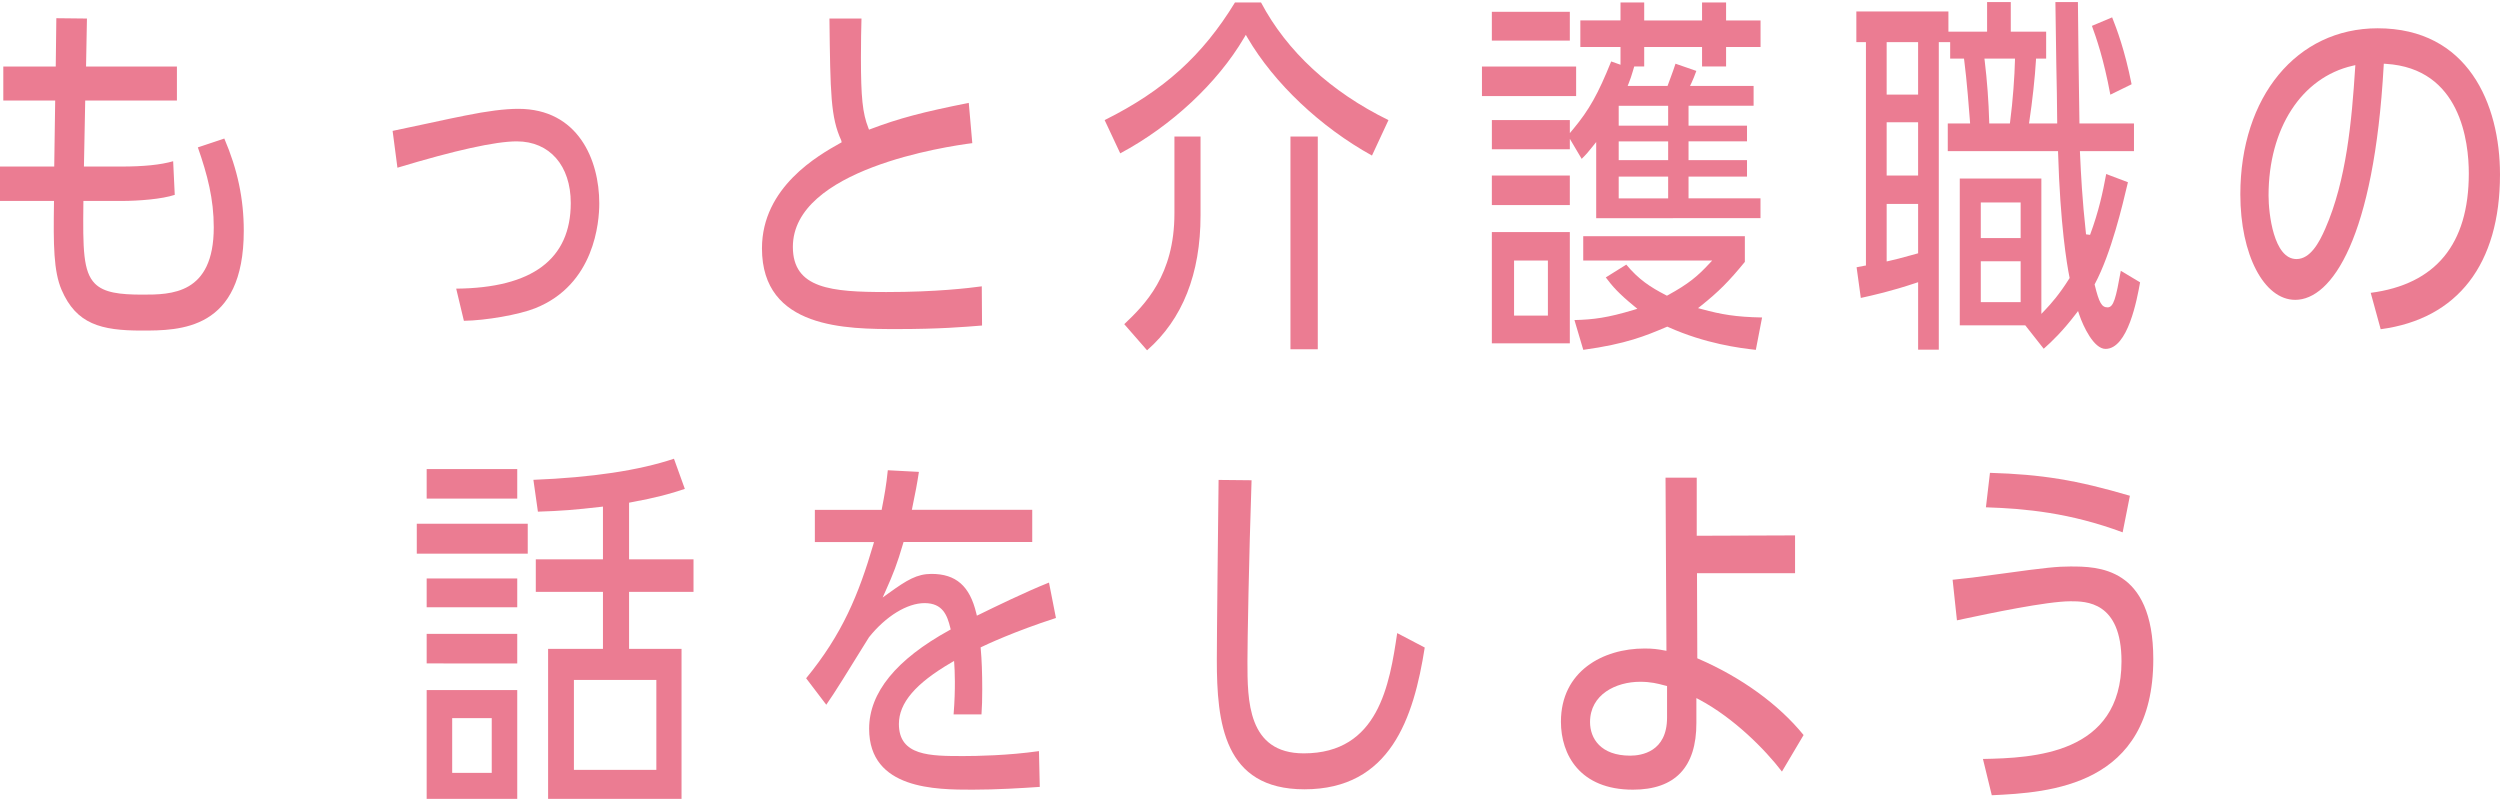 <?xml version="1.0" encoding="utf-8"?>
<!-- Generator: Adobe Illustrator 15.0.0, SVG Export Plug-In . SVG Version: 6.00 Build 0)  -->
<!DOCTYPE svg PUBLIC "-//W3C//DTD SVG 1.1//EN" "http://www.w3.org/Graphics/SVG/1.1/DTD/svg11.dtd">
<svg version="1.1" id="レイヤー_1" xmlns="http://www.w3.org/2000/svg" xmlns:xlink="http://www.w3.org/1999/xlink" x="0px"
	 y="0px" width="240.217px" height="76.758px" viewBox="0 0 240.217 76.758" enable-background="new 0 0 240.217 76.758"
	 xml:space="preserve">
<g>
	<g>
		<path fill="#EB7C92" d="M13.599,31.763c-3.892,0-6.269-0.623-7.681-3.91c-0.772-1.791-0.792-4.347-0.732-8.341l0.003-0.202H0
			v-3.309h5.211l0.092-6.34H0.317v-3.27h5.039L5.413,1.75l2.941,0.032l-0.086,4.61H17v3.271H8.188l-0.123,6.34h3.575
			c2.18,0,3.779-0.163,4.998-0.511l0.153,3.23c-1.209,0.405-3.431,0.587-5.151,0.587H8.014l-0.002,0.198
			C7.96,23.924,7.985,26.1,9.114,27.242c0.88,0.891,2.401,1.068,4.571,1.068c2.729,0,6.855,0,6.855-6.464
			c0-2.724-0.608-5.054-1.529-7.685l2.543-0.849c1.275,2.979,1.87,5.8,1.87,8.858C23.424,31.763,17.274,31.763,13.599,31.763z"/>
	</g>
	<g>
		<path fill="#EB7C92" d="M43.834,27.735c7.306-0.062,11.009-2.829,11.009-8.227c0-3.599-2.035-5.924-5.184-5.924
			c-2.051,0-5.91,0.852-11.471,2.532l-0.463-3.54c0.652-0.129,1.967-0.413,3.295-0.699c1.559-0.336,3.171-0.684,3.69-0.776
			c2.093-0.428,3.804-0.644,5.093-0.644c5.743,0,7.78,4.895,7.78,9.086c0,1.787-0.444,7.796-6.154,10.073
			c-1.537,0.618-4.754,1.182-6.855,1.209L43.834,27.735z"/>
	</g>
	<g>
		<path fill="#EB7C92" d="M86.238,31.619c-4.871,0-13.023,0-13.023-7.754c0-5.896,5.446-8.951,7.497-10.102l0.161-0.09l-0.042-0.187
			c-1.012-2.213-1.047-4.437-1.132-11.703h3.079l-0.001,0.032c-0.026,1.059-0.052,2.049-0.052,3.727c0,3.82,0.158,5.33,0.705,6.732
			l0.072,0.185l0.185-0.07c2.662-1.008,4.968-1.624,9.4-2.503l0.338,3.869c-2.498,0.317-17.241,2.506-17.241,9.966
			c0,4.028,3.725,4.34,8.987,4.34c4.82,0,7.927-0.382,9.165-0.548l0.026,3.765C92.619,31.42,90.232,31.619,86.238,31.619z"/>
	</g>
	<g>
		<path fill="#EB7C92" d="M108.026,31.149c1.987-1.886,4.821-4.703,4.821-10.633V13.12h2.509v7.575
			c0,5.617-1.728,9.978-5.138,12.965L108.026,31.149z M123.996,33.563V13.122h2.625v20.441H123.996z M131.829,14.947
			c-4.938-2.729-9.395-6.942-11.951-11.305l-0.172-0.294l-0.173,0.293c-2.55,4.338-6.985,8.472-11.893,11.093l-1.499-3.196
			c5.658-2.811,9.417-6.204,12.524-11.302h2.503c2.476,4.688,6.704,8.592,12.245,11.304L131.829,14.947z"/>
	</g>
	<g>
		<path fill="#EB7C92" d="M168.712,33.617c-1.546-0.172-4.836-0.583-8.428-2.196l-0.08-0.035l-0.182,0.076
			c-1.851,0.782-3.762,1.592-7.89,2.153l-0.849-2.861c1.816-0.045,3.189-0.22,5.688-0.975l0.359-0.108l-0.291-0.238
			c-1.521-1.244-2.096-1.914-2.745-2.776l1.97-1.231c1.185,1.424,2.299,2.159,3.813,2.938l0.094,0.049l0.093-0.051
			c1.99-1.087,2.855-1.83,3.939-2.991l0.314-0.337h-12.39v-2.335h15.53v2.464c-1.538,1.882-2.524,2.869-4.188,4.198l-0.31,0.246
			l0.382,0.104c1.852,0.498,3.21,0.748,5.771,0.795L168.712,33.617z M143.347,32.987V22.3h7.493v10.688L143.347,32.987
			L143.347,32.987z M145.481,30.328h3.252v-5.296h-3.252V30.328z M153.373,20.964v-7.317l-0.356,0.445
			c-0.389,0.486-0.559,0.699-1.039,1.172l-1.137-1.923v1h-7.492v-2.804h7.492v1.254l0.354-0.426c1.5-1.807,2.359-3.334,3.619-6.462
			l0.895,0.318V4.514h-3.859V1.963h3.859V0.236h2.277v1.728h5.559V0.236h2.309v1.728h3.312v2.551h-3.312v1.872h-2.309V4.514h-5.559
			v1.872h-0.957l-0.157,0.525c-0.134,0.439-0.188,0.621-0.369,1.076l-0.108,0.273h3.834l0.323-0.881
			c0.194-0.525,0.271-0.732,0.441-1.258l2.004,0.694c-0.162,0.438-0.327,0.864-0.47,1.158l-0.139,0.287h6.11v1.903h-6.252v1.912
			h5.618v1.508h-5.618v1.804h5.618v1.58h-5.618v2.092h6.914v1.903L153.373,20.964L153.373,20.964z M155.536,19.062h4.751v-2.093
			h-4.751V19.062z M155.536,15.389h4.751v-1.804h-4.751V15.389z M155.536,12.078h4.751v-1.912h-4.751V12.078z M143.347,19.705
			v-2.839h7.493v2.839H143.347z M142.396,9.23V6.391h9.049V9.23H142.396z M143.347,3.903V1.135h7.493v2.769L143.347,3.903
			L143.347,3.903z"/>
	</g>
	<g>
		<path fill="#EB7C92" d="M184.306,33.599v-6.483l-0.265,0.088c-2.323,0.776-4.063,1.166-5.242,1.424l-0.405-2.948
			c0.277-0.058,0.541-0.11,0.729-0.141l0.169-0.026V4.046h-0.922V1.099h8.847v1.944h3.716V0.2h2.276v2.844h3.399V5.63h-0.971
			l-0.01,0.189c-0.081,1.492-0.352,3.99-0.631,5.812l-0.035,0.23h2.708v-0.2c0-0.734-0.058-4.699-0.086-5.514
			c-0.026-1.263-0.078-4.9-0.086-5.948h2.163c0.008,2.021,0.113,9.595,0.145,11.465l0.002,0.197h5.24v2.659h-5.195l0.033,0.706
			c0.062,1.333,0.174,3.815,0.555,7.291l0.387,0.049c0.837-2.261,1.22-4.064,1.551-5.846l2.088,0.789l-0.041,0.173
			c-0.47,1.993-1.568,6.659-3.127,9.579l-0.035,0.067l0.018,0.074c0.416,1.692,0.668,2.132,1.23,2.132
			c0.588,0,0.801-0.911,1.271-3.516l1.852,1.111c-0.289,1.606-1.162,6.395-3.322,6.395c-1.117,0-2.136-2.146-2.519-3.282
			l-0.12-0.356l-0.229,0.299c-1.237,1.615-2.242,2.593-3.07,3.324l-1.773-2.251h-6.293V17.154h7.84v13.007l0.347-0.363
			c0.594-0.625,1.396-1.533,2.327-3.019l0.043-0.067l-0.016-0.078c-0.26-1.295-0.886-5.047-1.093-11.918l-0.006-0.194h-10.595
			v-2.659h2.146l-0.014-0.214c-0.054-0.775-0.313-4.074-0.55-5.844l-0.022-0.174h-1.33V4.046h-1.092v29.553H184.306z
			 M190.328,29.032h3.829v-3.928h-3.829V29.032z M181.283,25.122l0.243-0.054c0.363-0.08,1.188-0.276,2.633-0.688l0.146-0.041
			v-4.743h-3.021L181.283,25.122L181.283,25.122z M190.328,22.876h3.829v-3.424h-3.829V22.876z M181.283,16.866h3.021V11.75h-3.021
			V16.866z M190.705,5.854c0.228,1.863,0.379,3.928,0.431,5.812l0.006,0.195h1.982l0.023-0.174c0.264-1.972,0.435-4.488,0.463-5.854
			l0.004-0.204h-2.938L190.705,5.854z M181.283,9.09h3.021V4.046h-3.021V9.09z M202.776,9.098c-0.646-3.477-1.363-5.495-1.77-6.612
			l1.942-0.818c0.438,1.104,1.213,3.13,1.87,6.428L202.776,9.098z"/>
	</g>
	<g>
		<path fill="#EB7C92" d="M227.794,28.138c6.254-0.82,9.426-4.68,9.426-11.473c0-3.02-0.777-10.09-7.968-10.531l-0.201-0.012
			l-0.011,0.201c-0.926,16.581-4.997,22.488-8.5,22.488c-3.007,0-5.273-4.354-5.273-10.131c0-9.397,5.426-15.962,13.195-15.962
			c8.667,0,11.755,7.26,11.755,14.054c0,8.607-4.067,13.878-11.464,14.861L227.794,28.138z M226.056,6.319
			c-4.908,1.125-8.078,6.019-8.078,12.469c0,1.698,0.48,6.104,2.681,6.104c1.325,0,2.18-1.563,2.772-2.928
			c2.031-4.628,2.547-10.395,2.868-15.438l0.019-0.268L226.056,6.319z"/>
	</g>
	<g>
		<path fill="#EB7C92" d="M40.997,76.958V66.309H49.7v10.648L40.997,76.958L40.997,76.958z M43.449,74.264h3.8v-5.262h-3.8V74.264z
			 M52.665,76.922V62.348h5.271v-5.477h-6.453v-3.125h6.453v-5.07l-0.224,0.027c-2.479,0.287-3.809,0.391-6.026,0.461l-0.433-3.059
			c5.601-0.222,10.142-0.9,13.506-2.027l1.045,2.898c-1.43,0.483-2.682,0.828-5.194,1.295l-0.164,0.03v5.441h6.192v3.127h-6.192
			v5.476h5.041V76.92H52.665V76.922z M55.146,73.975h7.92V65.33h-7.92V73.975z M40.997,63.747v-2.838H49.7v2.84L40.997,63.747
			L40.997,63.747z M40.997,58.35v-2.77H49.7v2.77H40.997z M40.047,53.202v-2.875h10.662v2.875H40.047z M40.997,47.911V45.07H49.7
			v2.841H40.997z"/>
	</g>
	<g>
		<path fill="#EB7C92" d="M93.451,75.877c-3.474,0-9.939,0-9.939-5.848c0-3.473,2.592-6.656,7.703-9.471l0.135-0.074l-0.036-0.148
			c-0.293-1.207-0.726-2.385-2.472-2.385c-1.676,0-3.723,1.256-5.342,3.277c-0.035,0.045-0.18,0.276-0.73,1.172
			c-0.959,1.557-2.678,4.346-3.377,5.315l-1.935-2.543c3.476-4.229,5.048-8.053,6.449-12.834l0.074-0.256h-5.685v-3.092h6.418
			l0.03-0.162c0.235-1.211,0.416-2.193,0.562-3.644l2.988,0.157c-0.184,1.216-0.324,1.918-0.629,3.407l-0.049,0.24h11.568v3.092
			H86.818l-0.042,0.146c-0.568,1.951-0.955,2.929-1.661,4.508l-0.303,0.679l0.603-0.435c1.731-1.248,2.699-1.834,4.089-1.834
			c2.351,0,3.676,1.162,4.301,3.771l0.058,0.242l0.226-0.107c1.365-0.668,4.44-2.172,6.703-3.073l0.67,3.403
			c-4.017,1.295-6.808,2.615-7.115,2.767l-0.125,0.061l0.013,0.139c0.095,1.021,0.144,2.322,0.144,3.869
			c0,0.994-0.021,1.695-0.072,2.428h-2.68c0.201-2.506,0.104-4.312,0.067-4.815l-0.022-0.32l-0.276,0.162
			c-3.429,2-5.025,3.873-5.025,5.896c0,3.08,3.009,3.08,6.192,3.08c1.203,0,4.279-0.047,7.266-0.475l0.078,3.438
			C98.198,75.727,95.749,75.877,93.451,75.877z"/>
	</g>
	<g>
		<path fill="#EB7C92" d="M125.334,75.842c-7.763,0-8.413-6.418-8.413-12.436c0-2.547,0.122-13.209,0.163-16.713l0.006-0.578
			l3.169,0.031c-0.257,7.614-0.396,15.475-0.396,17.403c0,3.73,0,8.839,5.414,8.839c7.186,0,8.244-6.621,8.975-11.556l2.646,1.388
			C135.835,68.982,133.606,75.842,125.334,75.842z"/>
	</g>
	<g>
		<path fill="#EB7C92" d="M156.899,75.877c-5.1,0-6.914-3.373-6.914-6.529c0-4.859,4.037-7.035,8.037-7.035
			c0.812,0,1.27,0.068,1.867,0.179l0.234,0.041l-0.087-16.634h2.998v5.58l9.448-0.035v3.63h-9.422l0.029,8.18l0.12,0.052
			c4.125,1.784,7.703,4.381,10.093,7.321l-2.08,3.51c-1.631-2.133-4.604-5.129-7.926-6.907l-0.295-0.154v2.385
			C163.009,73.717,160.954,75.877,156.899,75.877z M157.593,65.51c-2.316,0-4.811,1.213-4.811,3.873
			c0,1.561,1.014,3.225,3.857,3.225c1.062,0,3.543-0.354,3.543-3.653v-3.037l-0.352-0.088
			C159.29,65.686,158.614,65.51,157.593,65.51z"/>
	</g>
	<g>
		<path fill="#EB7C92" d="M190.535,72.926c4.793-0.096,13.313-0.416,13.313-9.375c0-5.777-3.434-5.777-4.896-5.777
			c-2.281,0-7.887,1.188-10.278,1.695c-0.259,0.057-0.475,0.104-0.638,0.137l-0.416-3.899c1.285-0.129,2.266-0.242,4.791-0.593
			c4.206-0.583,5.314-0.682,6.512-0.682c2.592,0,7.98,0,7.98,8.904c0,12.238-10,12.82-15.519,13.076L190.535,72.926z M203.959,51.15
			c-5.077-1.883-9.312-2.278-13.138-2.405l0.388-3.312c4.987,0.15,8.308,0.693,13.446,2.203L203.959,51.15z"/>
	</g>
</g>
</svg>
